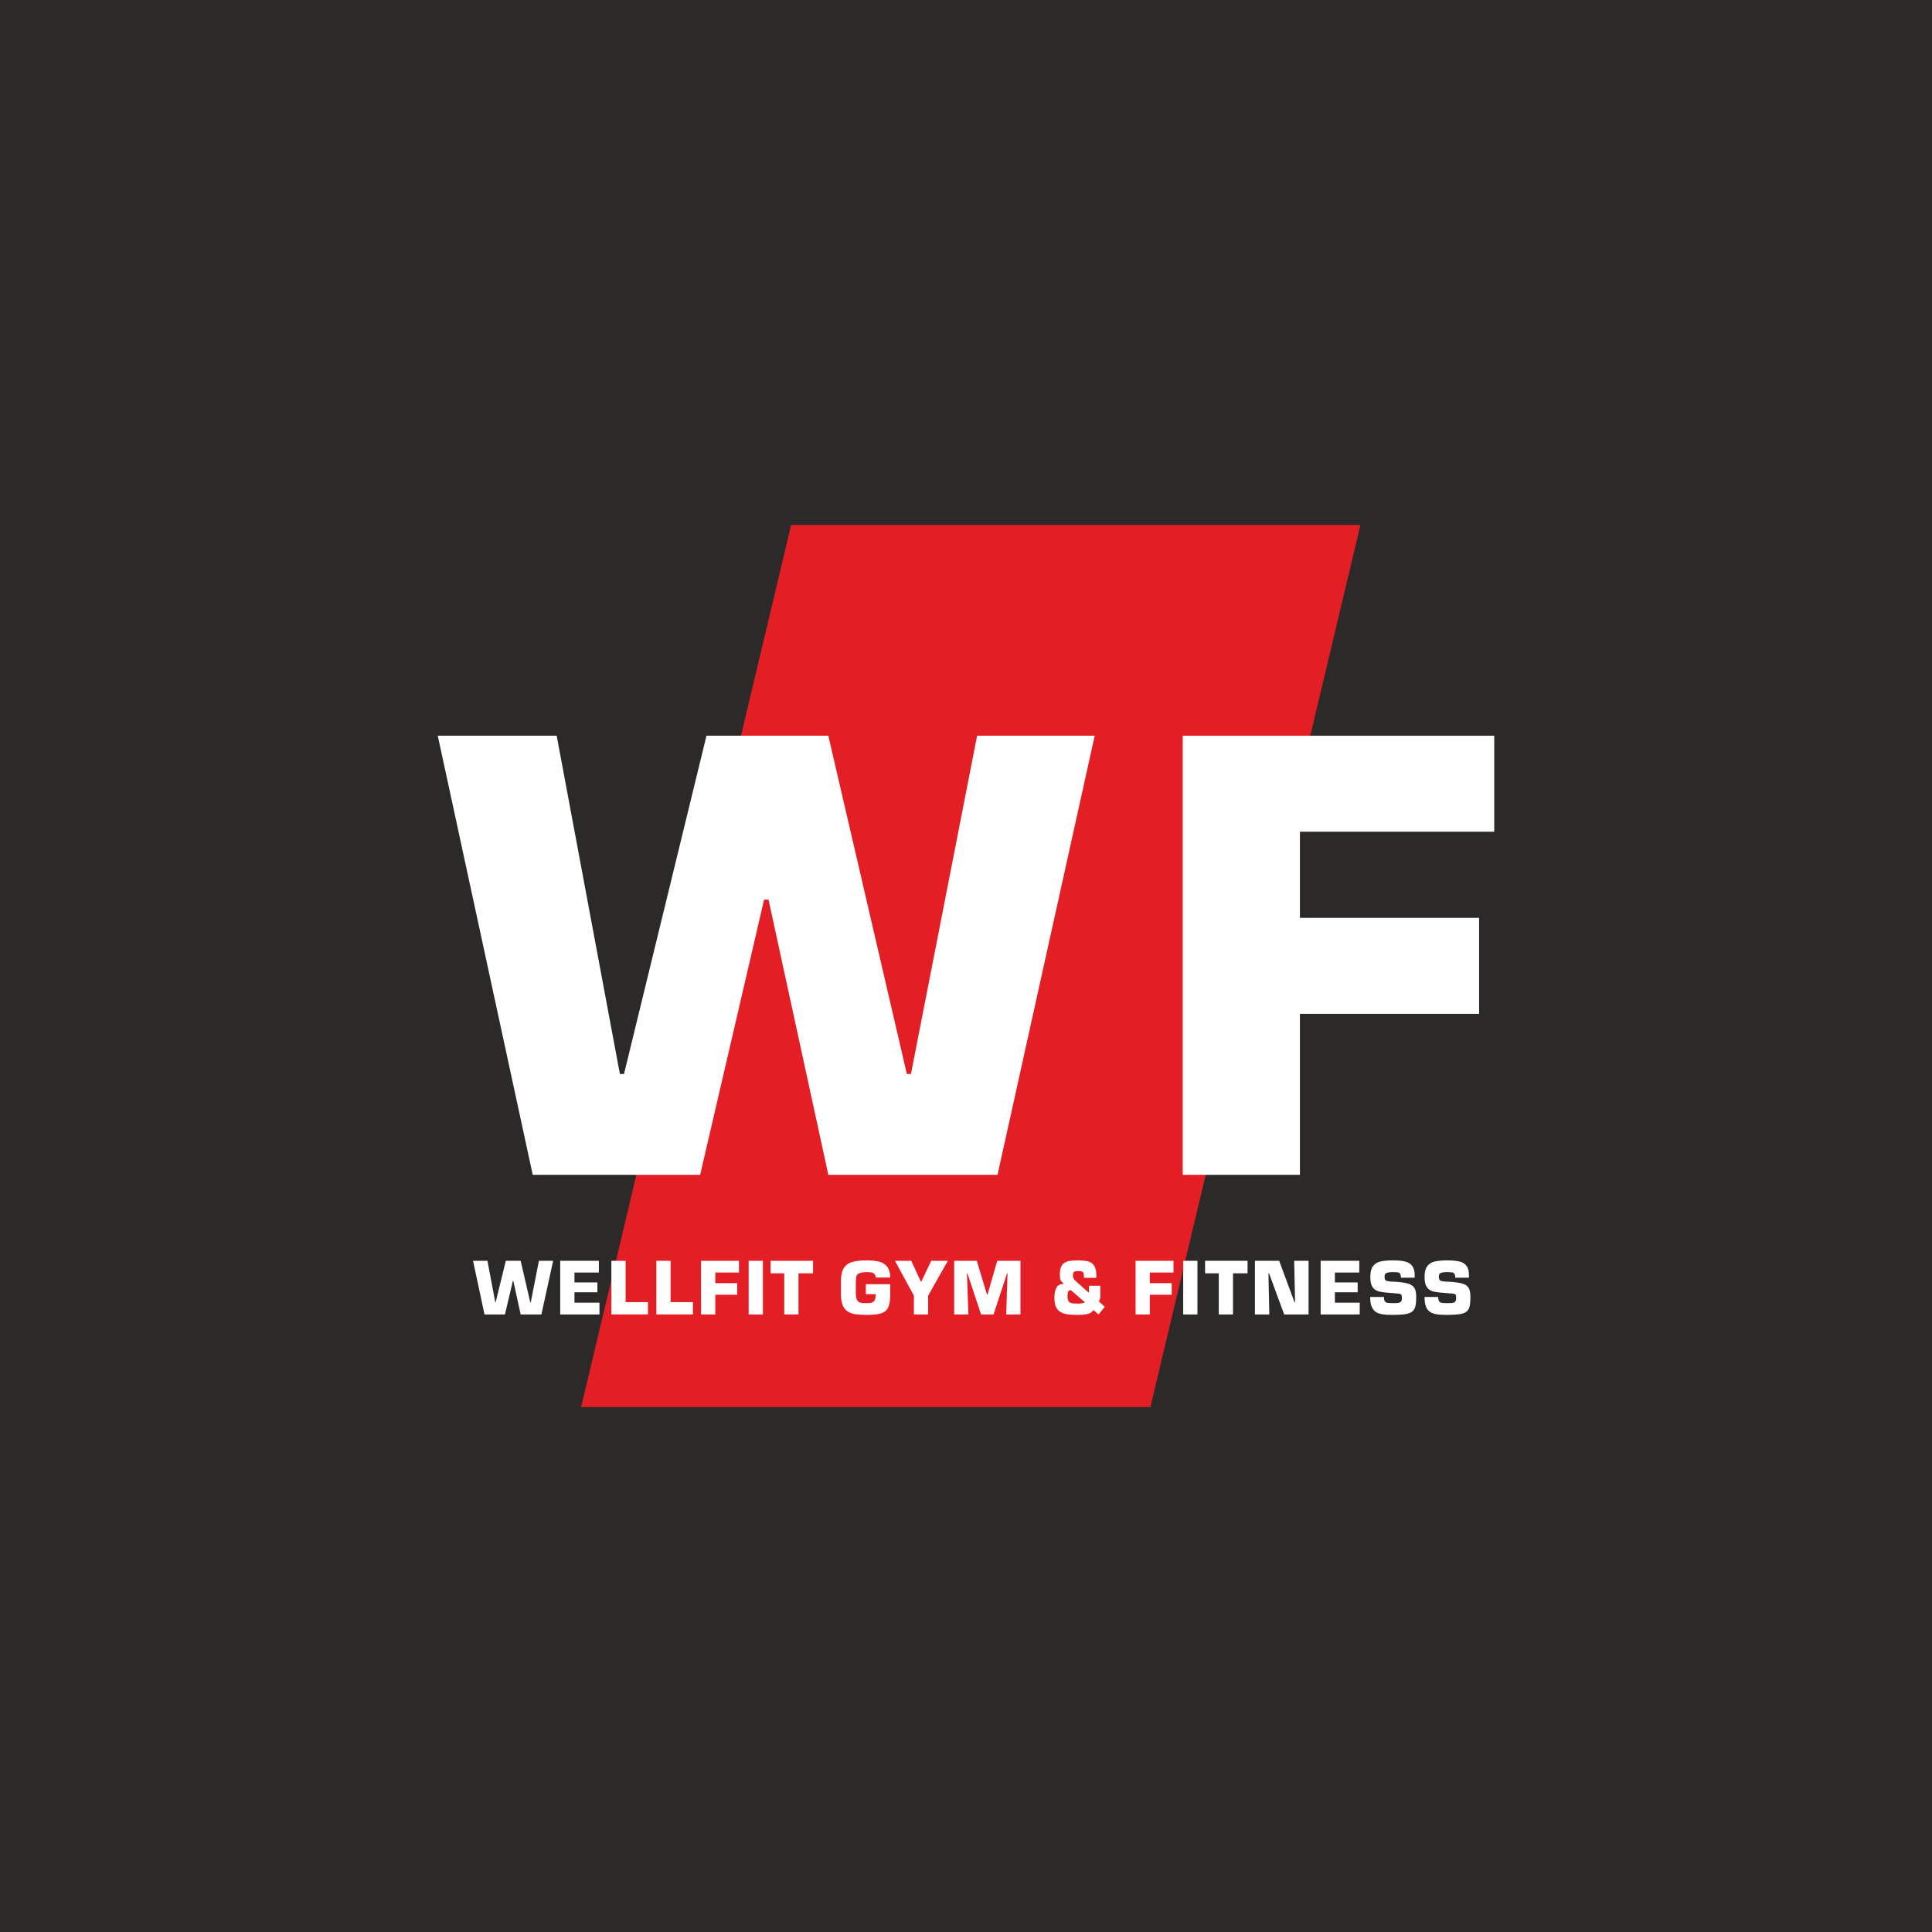 <?xml version="1.0" encoding="UTF-8"?> <svg xmlns="http://www.w3.org/2000/svg" xmlns:xlink="http://www.w3.org/1999/xlink" xml:space="preserve" width="131.433mm" height="131.433mm" version="1.1" style="shape-rendering:geometricPrecision; text-rendering:geometricPrecision; image-rendering:optimizeQuality; fill-rule:evenodd; clip-rule:evenodd" viewBox="0 0 13143 13143"><rect x="0" y="0" width="13143" height="13143" fill="#808080" stroke="none"/> <defs> <style type="text/css"> .str0 {stroke:#2B2A29;stroke-width:20} .fil0 {fill:#2B2A29} .fil1 {fill:#E31E24} .fil2 {fill:#FEFEFE;fill-rule:nonzero} </style> </defs> <g id="Слой_x0020_1">  <rect class="fil0 str0" x="10" y="10" width="13123" height="13123"></rect> <g id="_600397636368"> <polygon class="fil1" points="5382,3571 9255,3571 7826,9572 3953,9572 "></polygon> <g> <polygon class="fil2" points="6197,7306 6647,5005 7447,5005 6786,7992 5635,7992 5228,6120 5198,6120 4763,7992 3624,7992 2978,5005 3787,5005 4217,7306 4245,7306 4806,5005 5635,5005 6169,7306 "></polygon> <polygon class="fil2" points="8843,5658 8843,6244 10062,6244 10062,6897 8843,6897 8843,7992 8046,7992 8046,5005 10165,5005 10165,5658 "></polygon> </g> <path class="fil2" d="M3611 8858l55 -281 97 0 -80 365 -141 0 -50 -228 -3 0 -54 228 -139 0 -78 -365 98 0 53 281 3 0 69 -281 101 0 65 281 4 0zm297 -201l0 67 156 0 0 67 -156 0 0 71 170 0 0 80 -267 0 0 -365 263 0 0 80 -166 0zm348 -80l0 281 152 0 0 84 -249 0 0 -365 97 0zm306 0l0 281 152 0 0 84 -249 0 0 -365 97 0zm304 80l0 72 149 0 0 79 -149 0 0 134 -97 0 0 -365 258 0 0 80 -161 0zm324 -80l0 365 -97 0 0 -365 97 0zm242 85l0 280 -97 0 0 -280 -93 0 0 -85 289 0 0 85 -99 0zm624 29l-99 0c0,-12 -4,-20 -10,-25 -5,-5 -12,-9 -21,-10 -8,-1 -18,-2 -32,-2 -22,0 -39,3 -49,8 -11,5 -17,13 -20,23 -2,11 -3,27 -3,49l0 60c0,21 2,36 7,47 5,10 12,17 22,20 10,3 25,4 43,4 18,0 31,-1 39,-5 9,-3 15,-9 19,-18 3,-8 5,-21 5,-38l-67 0 0 -68 166 0 0 64c0,32 -2,57 -7,75 -5,19 -13,33 -25,43 -11,10 -27,17 -48,21 -20,4 -47,6 -82,6 -31,0 -57,-2 -77,-5 -21,-4 -39,-10 -53,-20 -14,-10 -25,-24 -32,-42 -7,-18 -11,-42 -11,-71l0 -94c0,-38 7,-68 20,-88 14,-20 33,-34 57,-40 25,-7 57,-11 96,-11 35,0 64,3 88,9 23,6 41,18 54,35 13,17 20,41 20,73zm392 -114l-134 237 0 128 -97 0 0 -128 -129 -237 111 0 65 141 4 0 67 -141 113 0zm130 85l10 280 -97 0 0 -365 154 0 69 229 4 0 66 -229 158 0 0 365 -97 0 9 -280 -3 0 -92 280 -85 0 -93 -280 -3 0zm895 280l-34 -30c-7,10 -17,18 -28,23 -11,4 -23,7 -35,8 -12,1 -27,2 -45,2 -27,0 -49,-1 -68,-4 -18,-2 -34,-7 -47,-15 -14,-8 -25,-19 -32,-35 -8,-15 -11,-36 -11,-62 0,-28 4,-51 13,-68 9,-18 26,-27 51,-27 -11,-10 -19,-19 -22,-27 -4,-8 -5,-19 -5,-35 0,-20 2,-37 7,-50 5,-13 12,-23 23,-30 9,-7 22,-11 36,-14 15,-2 33,-4 55,-4 23,0 42,2 57,4 15,2 28,7 38,14 10,6 18,16 23,30 6,13 9,30 9,52l0 19 -84 0c0,-21 -2,-34 -6,-38 -5,-6 -17,-8 -37,-8 -12,0 -21,2 -25,6 -5,5 -7,13 -7,26 0,8 2,14 5,19 3,5 8,11 14,17l90 80 0 -48 77 0 0 71c0,11 -3,23 -9,36l40 36 -43 52zm-92 -82l-97 -84c-9,1 -16,6 -18,13 -3,8 -4,18 -4,31 0,11 2,20 5,27 3,7 7,11 12,14 6,3 13,5 20,6 7,0 18,1 32,1 22,0 39,-3 50,-8zm441 -203l0 72 149 0 0 79 -149 0 0 134 -97 0 0 -365 258 0 0 80 -161 0zm324 -80l0 365 -97 0 0 -365 97 0zm242 85l0 280 -97 0 0 -280 -93 0 0 -85 289 0 0 85 -99 0zm241 0l6 280 -98 0 0 -365 165 0 104 281 4 0 -6 -281 98 0 0 365 -166 0 -103 -280 -4 0zm452 -5l0 67 155 0 0 67 -155 0 0 71 169 0 0 80 -266 0 0 -365 263 0 0 80 -166 0zm240 166l94 0c0,13 1,22 5,28 4,6 9,10 18,12 8,1 21,2 38,2 16,0 29,0 37,-2 8,-1 14,-4 18,-9 4,-5 6,-12 6,-22 0,-11 -1,-19 -4,-23 -2,-4 -6,-7 -12,-8 -6,-1 -18,-2 -35,-3l-22 -2c-30,-2 -52,-4 -66,-7 -15,-2 -28,-6 -40,-13 -12,-7 -21,-18 -27,-32 -6,-14 -9,-34 -9,-58 0,-32 6,-56 18,-72 12,-16 28,-27 50,-32 21,-5 50,-8 86,-8 35,0 63,3 83,8 21,5 37,15 48,30 11,15 17,36 17,65l0 15 -94 0c0,-13 -1,-21 -5,-26 -3,-6 -9,-9 -15,-10 -7,-1 -19,-2 -34,-2 -17,0 -29,1 -38,4 -8,2 -13,5 -15,9 -3,5 -4,11 -4,18 0,10 1,16 4,21 3,4 7,7 12,8 5,1 13,3 24,4l40 2c29,2 51,5 68,9 17,4 30,9 40,17 10,7 17,17 21,29 4,13 6,30 6,50 0,27 -2,48 -6,63 -4,15 -11,27 -22,35 -10,8 -26,14 -46,17 -20,3 -48,5 -84,5 -28,0 -52,-1 -70,-4 -19,-3 -34,-8 -47,-16 -12,-9 -22,-21 -28,-37 -7,-16 -10,-38 -10,-65zm370 0l93 0c0,13 2,22 5,28 4,6 10,10 18,12 8,1 21,2 38,2 17,0 29,0 37,-2 9,-1 15,-4 18,-9 4,-5 6,-12 6,-22 0,-11 -1,-19 -3,-23 -2,-4 -6,-7 -13,-8 -6,-1 -17,-2 -35,-3l-21 -2c-30,-2 -53,-4 -67,-7 -15,-2 -28,-6 -40,-13 -11,-7 -20,-18 -27,-32 -6,-14 -9,-34 -9,-58 0,-32 6,-56 18,-72 12,-16 29,-27 50,-32 22,-5 50,-8 86,-8 35,0 63,3 84,8 21,5 37,15 48,30 11,15 16,36 16,65l0 15 -93 0c0,-13 -2,-21 -6,-26 -3,-6 -8,-9 -15,-10 -7,-1 -18,-2 -34,-2 -17,0 -29,1 -37,4 -9,2 -14,5 -16,9 -2,5 -4,11 -4,18 0,10 2,16 5,21 3,4 6,7 11,8 5,1 13,3 24,4l41 2c28,2 51,5 68,9 16,4 30,9 40,17 9,7 16,17 20,29 4,13 6,30 6,50 0,27 -2,48 -6,63 -3,15 -11,27 -21,35 -11,8 -26,14 -47,17 -20,3 -48,5 -84,5 -28,0 -51,-1 -70,-4 -18,-3 -34,-8 -46,-16 -13,-9 -23,-21 -29,-37 -6,-16 -9,-38 -9,-65z"></path> </g> </g> </svg> 